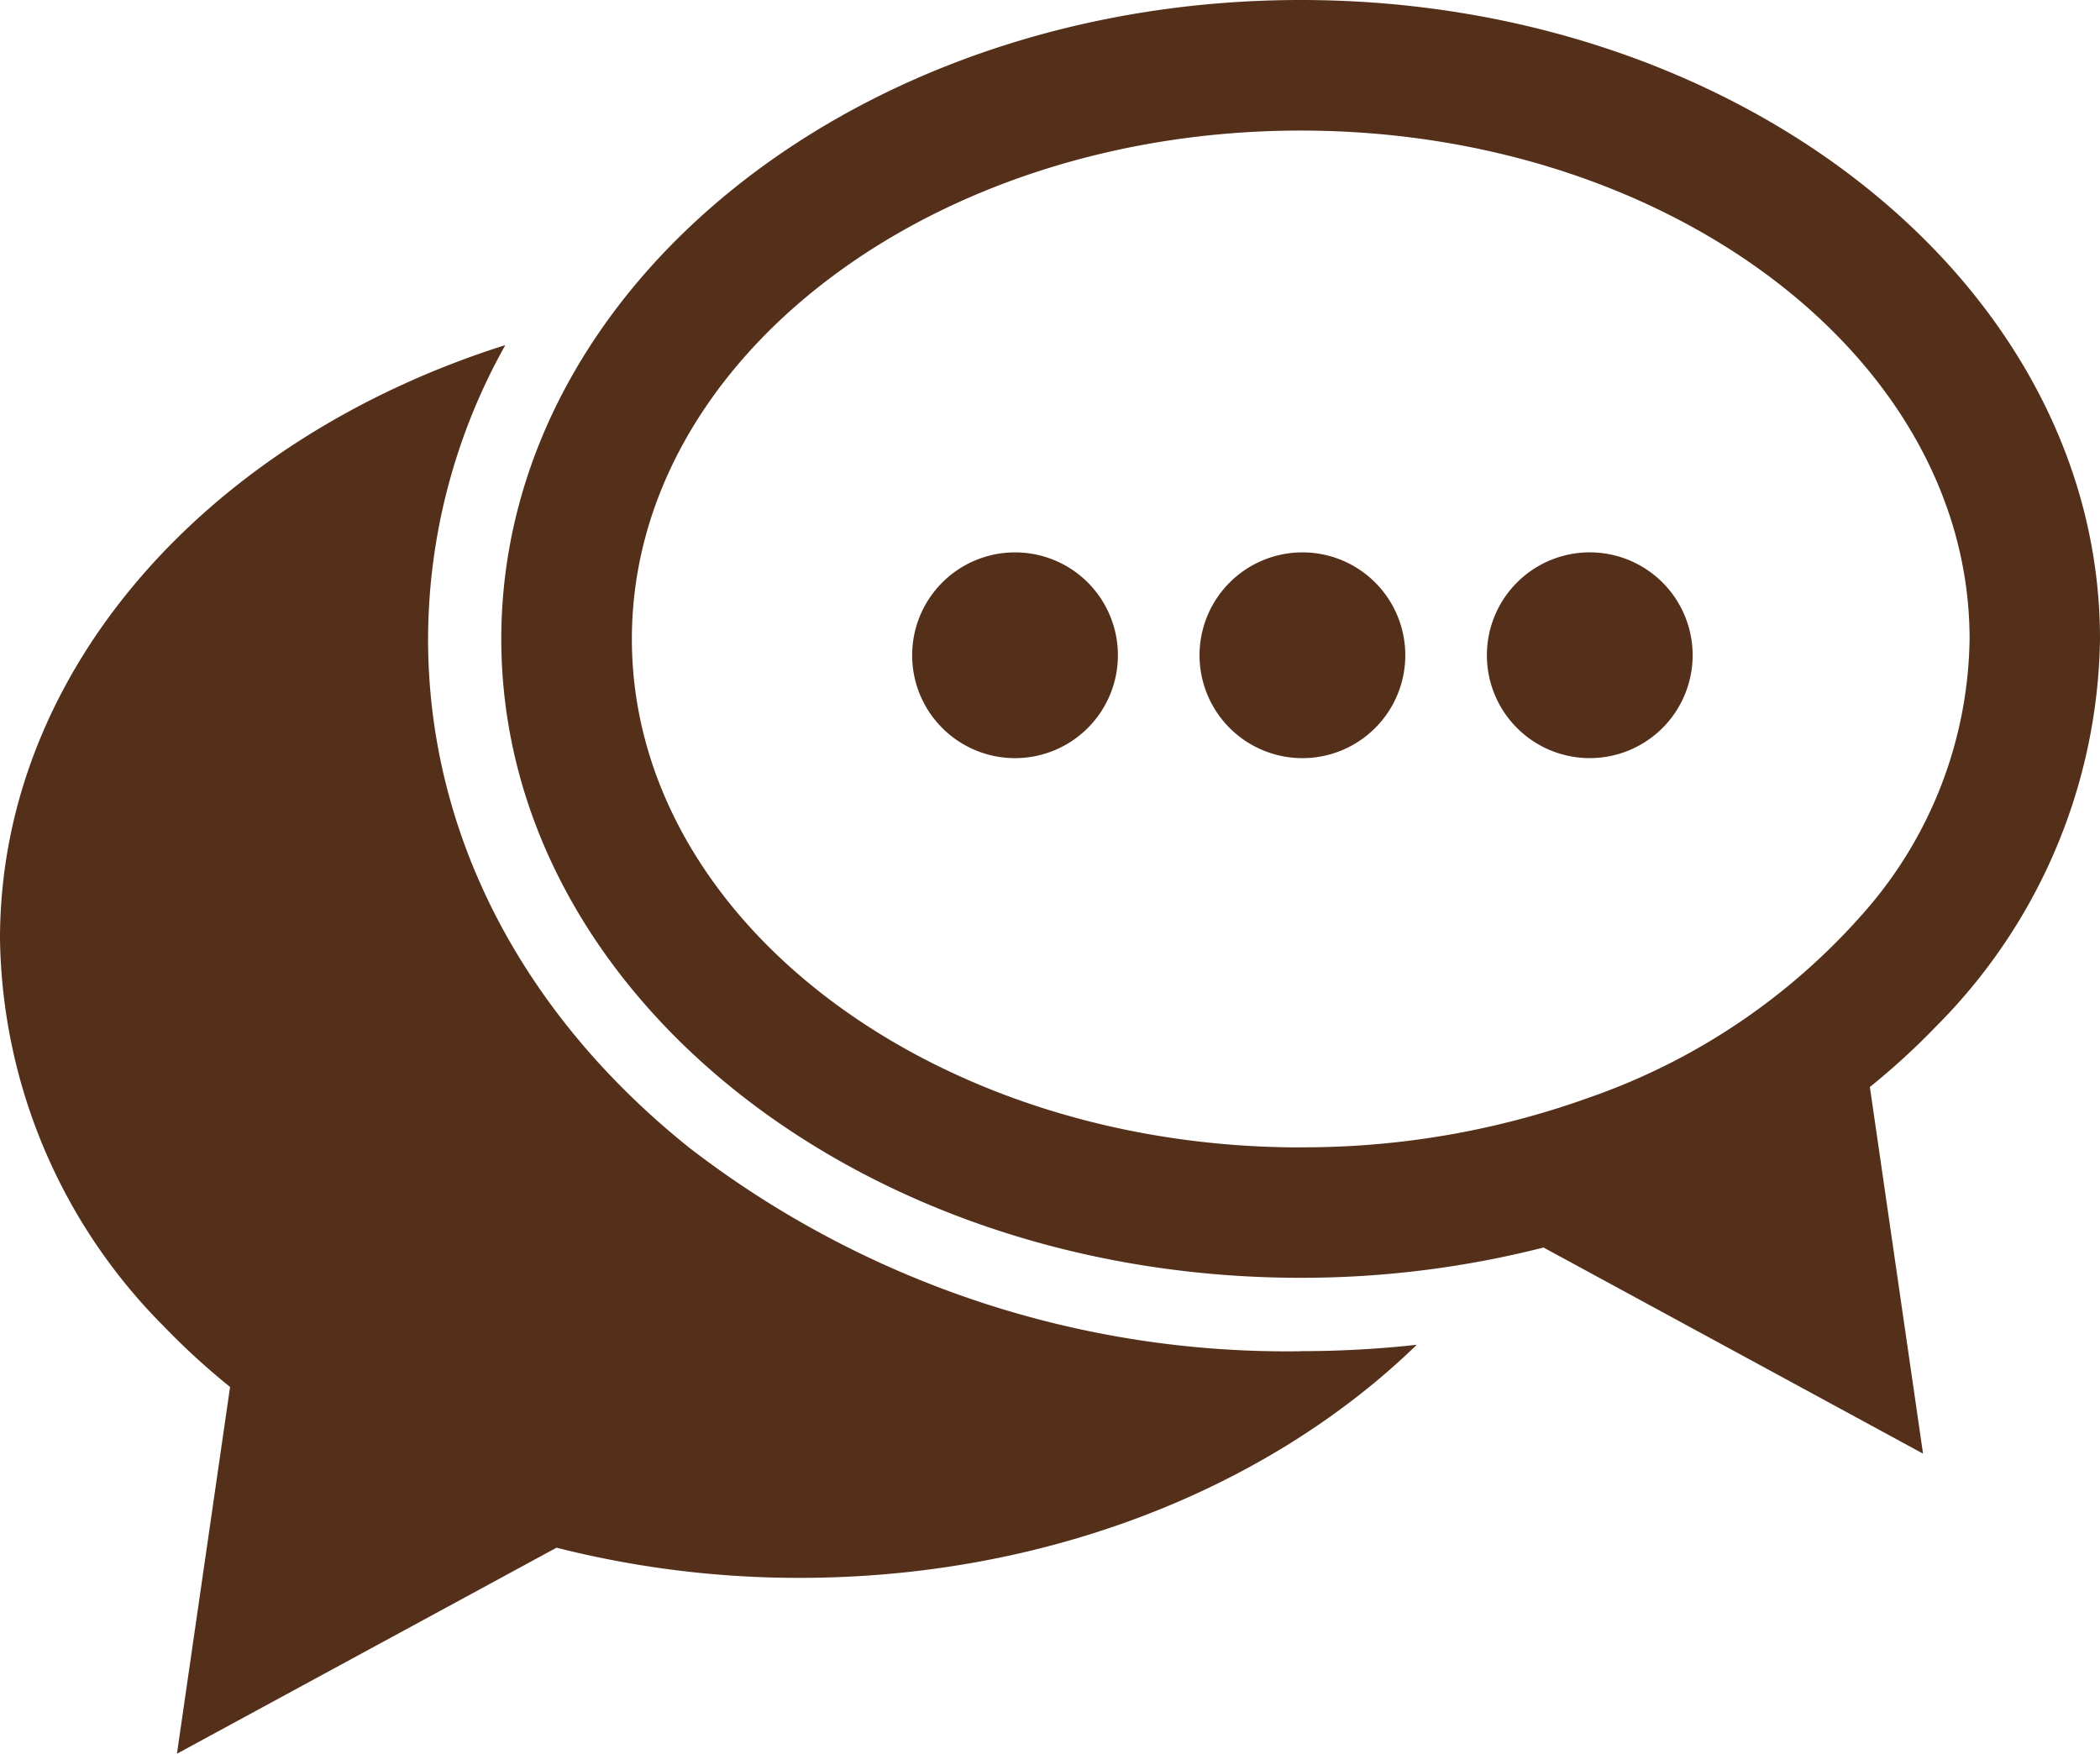 <svg id="Group_326" data-name="Group 326" xmlns="http://www.w3.org/2000/svg" xmlns:xlink="http://www.w3.org/1999/xlink" width="84.265" height="70.367" viewBox="0 0 84.265 70.367">
  <g id="Group_325" data-name="Group 325" transform="translate(0 0)" clip-path="url(#clip-path)">
    <path id="Path_187" data-name="Path 187" d="M63.789,30.419a4.128,4.128,0,1,1,4.13-4.129,4.128,4.128,0,0,1-4.13,4.129M40.728,22.164a4.128,4.128,0,1,0,4.129,4.126,4.126,4.126,0,0,0-4.129-4.126m11.533,0a4.128,4.128,0,1,0,4.128,4.126,4.126,4.126,0,0,0-4.128-4.126m25.446,19a28.729,28.729,0,0,1-2.676,2.451l2.133,14.711-15.228-8.27a39.387,39.387,0,0,1-9.745,1.215c-17.714,0-32.076-11.477-32.076-25.635S34.476,0,52.19,0,84.265,11.479,84.265,25.637a22.434,22.434,0,0,1-6.559,15.527M52.19,46.035a33.811,33.811,0,0,0,11.589-2,25.989,25.989,0,0,0,11.053-7.466,16.935,16.935,0,0,0,4.2-10.93c0-11.249-12.039-20.4-26.838-20.4s-26.839,9.151-26.839,20.4,12.04,20.4,26.839,20.4m0,8.179a39.262,39.262,0,0,1-24.517-8.152c-6.77-5.41-10.5-12.664-10.5-20.425a24.2,24.2,0,0,1,3.1-11.794C8.4,17.6,0,26.853,0,37.674A22.445,22.445,0,0,0,6.556,53.2a28.791,28.791,0,0,0,2.676,2.451L7.1,70.367,22.332,62.1a39.534,39.534,0,0,0,9.743,1.211c9.979,0,18.892-3.642,24.774-9.352a42.733,42.733,0,0,1-4.659.255" transform="translate(0 0)" fill="#54301a"/>
  </g>
</svg>